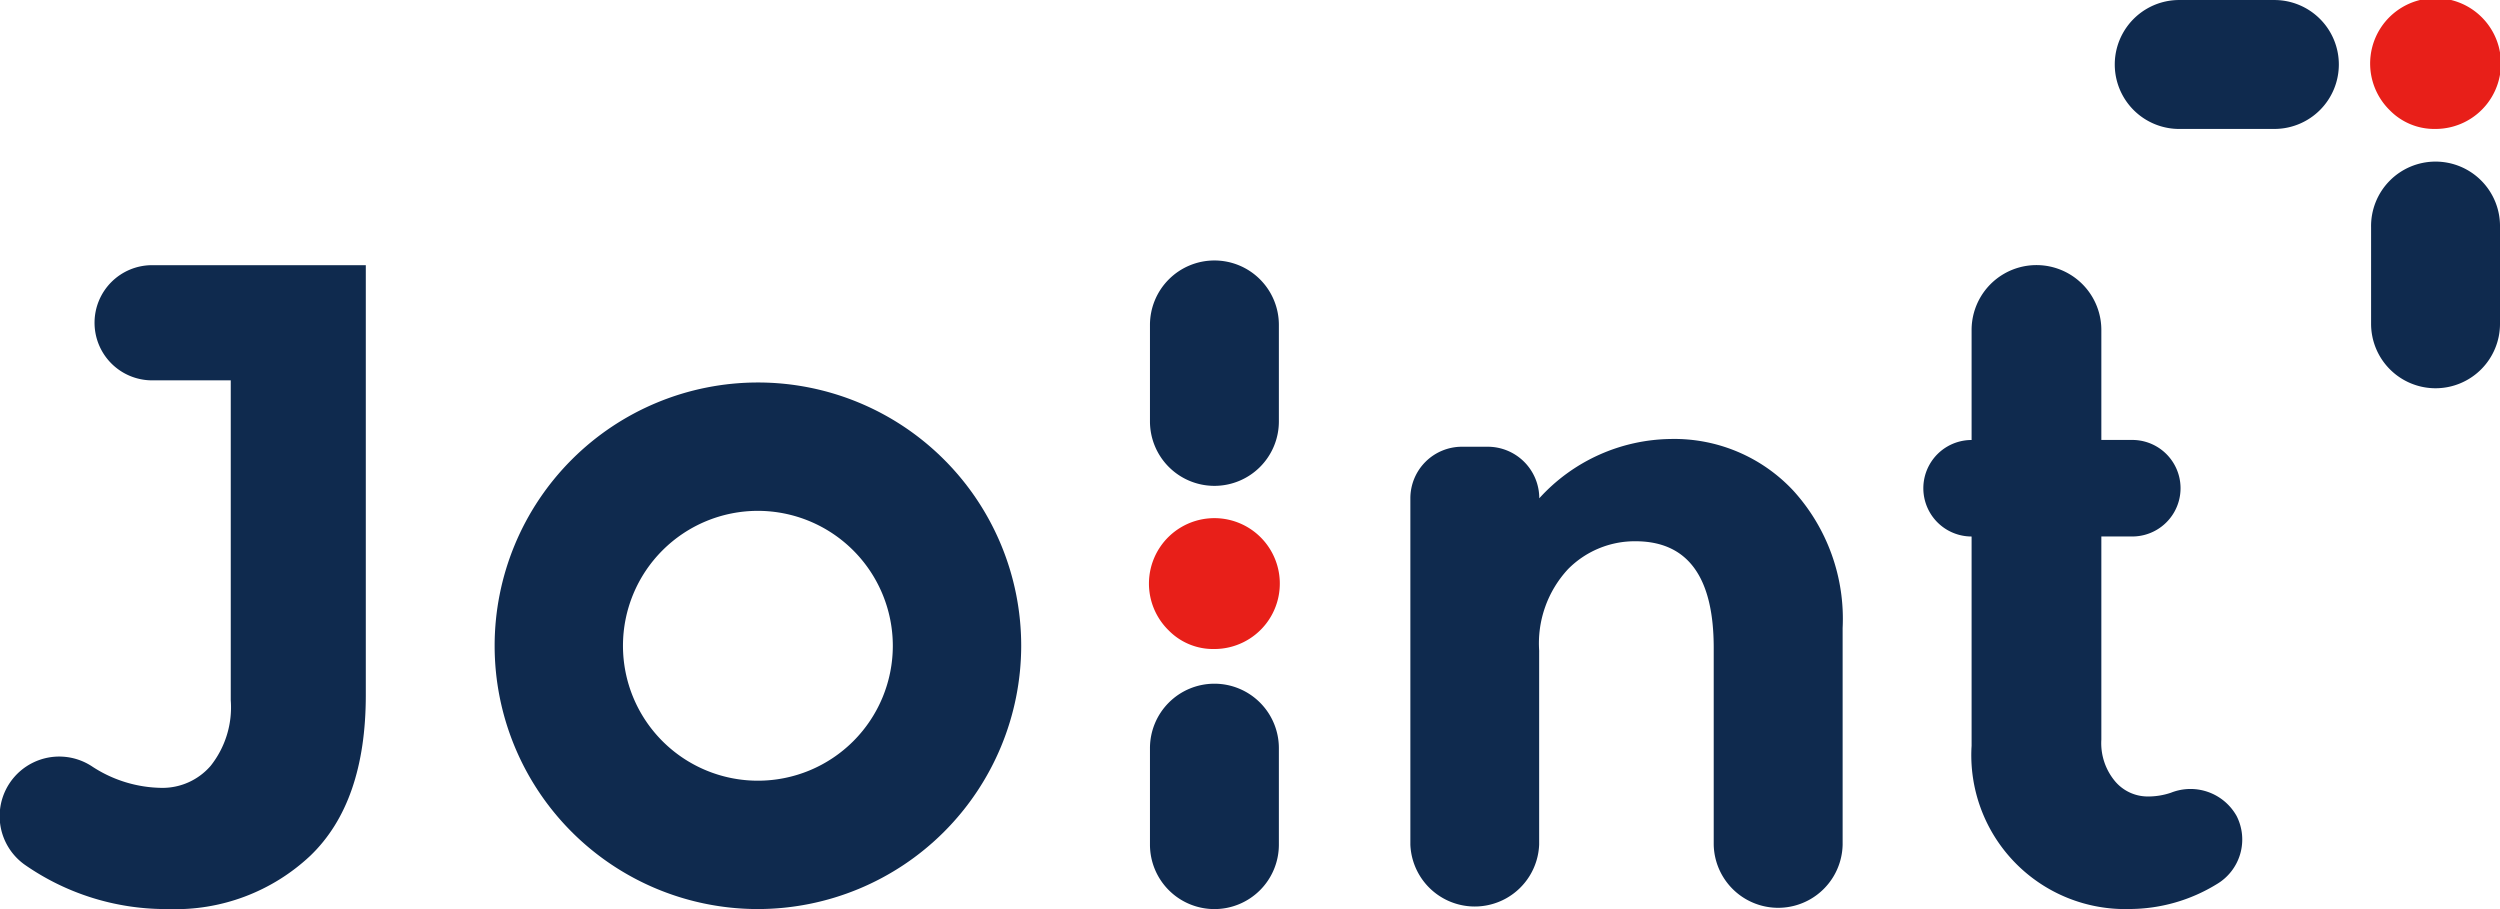 <svg xmlns="http://www.w3.org/2000/svg" width="99.001" height="36" viewBox="0 0 99.001 36"><defs><style>.a{fill:#0f2a4e;}.b{fill:#e81f19;}</style></defs><g transform="translate(-3497.623 -3264)"><path class="a" d="M316.113,218.035a10.426,10.426,0,1,1,10.426-10.427,10.438,10.438,0,0,1-10.426,10.427m0-15.769a5.343,5.343,0,1,0,5.342,5.342,5.349,5.349,0,0,0-5.342-5.342" transform="translate(3211.524 3081.964)"/><path class="a" d="M273.81,191.014h0a2.28,2.28,0,0,1,2.28-2.28h8.462v17.024q0,4.255-2.2,6.365a7.8,7.8,0,0,1-5.632,2.109,9.776,9.776,0,0,1-5.63-1.725,2.359,2.359,0,0,1,2.643-3.909,5.125,5.125,0,0,0,2.749.835,2.52,2.52,0,0,0,1.922-.868,3.722,3.722,0,0,0,.8-2.6V193.295H276.09a2.28,2.28,0,0,1-2.28-2.28" transform="translate(3227.557 3085.767)"/><path class="a" d="M376.732,209.657v7.657a2.552,2.552,0,0,1-5.1,0V203.6a2.042,2.042,0,0,1,2.043-2.042h1.019a2.042,2.042,0,0,1,2.043,2.042,7.145,7.145,0,0,1,5.207-2.349,6.447,6.447,0,0,1,4.849,2.042,7.54,7.54,0,0,1,1.957,5.445v8.576a2.553,2.553,0,0,1-5.105,0v-7.793q0-4.219-3.1-4.22a3.716,3.716,0,0,0-2.671,1.106,4.325,4.325,0,0,0-1.14,3.25" transform="translate(3181.842 3080.133)"/><path class="a" d="M420.983,210.53h0a2.093,2.093,0,0,0-2.59-.905,2.805,2.805,0,0,1-.919.149,1.692,1.692,0,0,1-1.293-.6,2.352,2.352,0,0,1-.545-1.65v-8.046h1.225a1.911,1.911,0,0,0,0-3.823h-1.225V191.3a2.569,2.569,0,1,0-5.138,0v4.357a1.911,1.911,0,0,0,0,3.822v8.285a6.095,6.095,0,0,0,6.279,6.466,6.627,6.627,0,0,0,3.417-.977,2.052,2.052,0,0,0,.789-2.725" transform="translate(3165.201 3085.767)"/><path class="a" d="M355.435,197.658h0a2.553,2.553,0,0,1-2.553-2.553v-3.819a2.553,2.553,0,0,1,2.553-2.553h0a2.552,2.552,0,0,1,2.552,2.553v3.819a2.552,2.552,0,0,1-2.552,2.553" transform="translate(3190.28 3085.582)"/><path class="a" d="M355.435,227.8h0a2.553,2.553,0,0,1-2.553-2.553v-3.819a2.553,2.553,0,0,1,2.553-2.553h0a2.553,2.553,0,0,1,2.552,2.553v3.819a2.552,2.552,0,0,1-2.552,2.553" transform="translate(3190.28 3072.2)"/><path class="b" d="M353.625,211.644a2.591,2.591,0,1,1,1.811.738,2.465,2.465,0,0,1-1.811-.738" transform="translate(3190.277 3077.319)"/><path class="a" d="M443.376,190.707h0a2.553,2.553,0,0,1-2.553-2.553v-3.819a2.553,2.553,0,1,1,5.105,0v3.819a2.553,2.553,0,0,1-2.552,2.553" transform="translate(3150.696 3088.668)"/><path class="b" d="M441.567,174.551a2.59,2.59,0,1,1,1.811.739,2.463,2.463,0,0,1-1.811-.739" transform="translate(3150.693 3093.816)"/><path class="a" d="M431.2,172.734h0a2.553,2.553,0,0,1-2.552,2.553h-3.819a2.553,2.553,0,0,1,0-5.105h3.819a2.553,2.553,0,0,1,2.552,2.553" transform="translate(3159.042 3093.819)"/></g></svg>